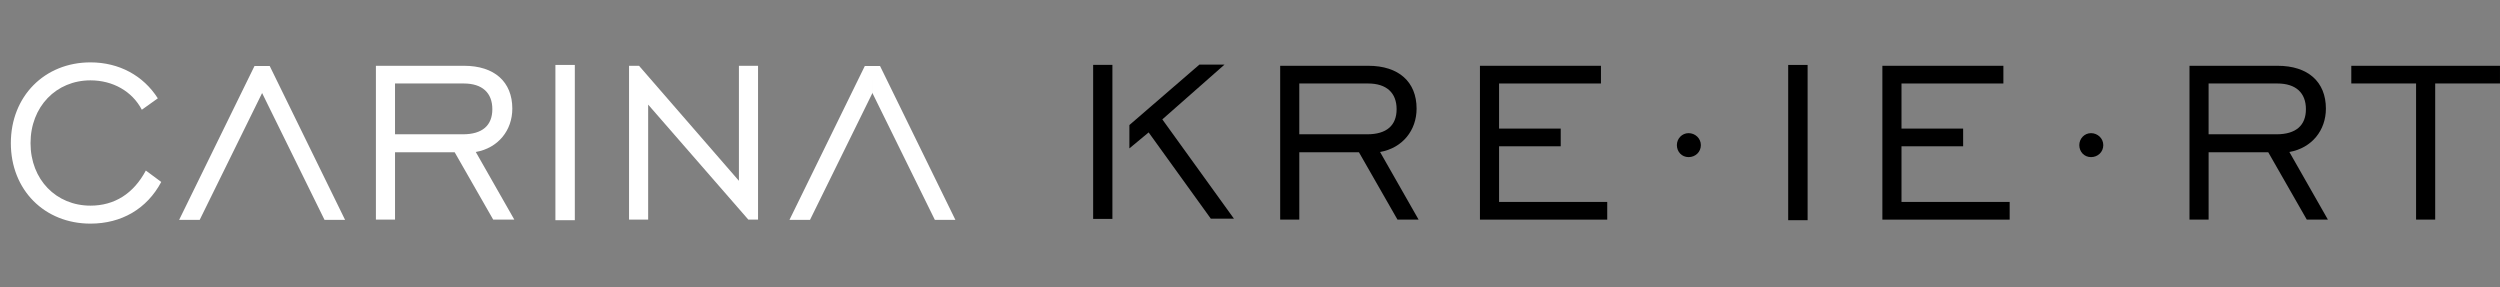 <?xml version="1.0" encoding="UTF-8"?>
<svg xmlns="http://www.w3.org/2000/svg" id="Ebene_1" viewBox="0 0 1881.4 215.97">
  <rect x="0" y="0" width="1881.4" height="215.97" fill="#808080" stroke="none"/>
  <defs>
    <style>.cls-1,.cls-2{stroke-width:0px;}.cls-2{fill:#fff;}</style>
  </defs>
  <path class="cls-2" d="M282.88,49.51h66.37c22.77,0,36.3,12.03,36.3,32.22,0,16.32-10.52,29.64-27.49,32.65l29,50.9h-15.89l-29-50.69h-44.89v50.69h-14.39V49.51ZM348.39,101.06c14.61,0,22.12-6.66,22.12-18.9s-7.52-19.33-21.48-19.33h-51.76v38.23h51.12Z"></path>
  <path class="cls-2" d="M417.98,48.87h14.6v116.84h-14.6V48.87Z"></path>
  <path class="cls-2" d="M473.39,49.51h7.52l75.17,86.56V49.51h14.39v115.77h-7.3l-75.39-86.56v86.56h-14.39V49.51Z"></path>
  <polygon class="cls-2" points="191.53 49.66 197.56 49.67 197.54 69.43 150.29 165.44 134.82 165.44 191.53 49.66"></polygon>
  <polygon class="cls-2" points="202.97 49.66 196.94 49.67 196.96 69.43 244.21 165.44 259.68 165.44 202.97 49.66"></polygon>
  <path class="cls-2" d="M121.35,136.93c-10.74,20.19-29.85,31.36-53.27,31.36-34.58,0-59.92-25.34-59.92-60.57s25.34-60.78,59.92-60.78c21.48,0,39.73,9.88,50.69,27.06l-12.03,8.59c-7.3-13.96-21.91-22.12-38.66-22.12-25.77,0-45.1,19.76-45.1,47.25s19.33,47.04,45.1,47.04c18.04,0,32.43-9.02,41.67-26.42l11.6,8.59Z"></path>
  <polygon class="cls-2" points="650.83 49.66 656.87 49.67 656.84 69.43 609.59 165.44 594.13 165.44 650.83 49.66"></polygon>
  <polygon class="cls-2" points="662.28 49.66 656.24 49.67 656.26 69.43 703.52 165.44 718.98 165.44 662.28 49.66"></polygon>
  <polygon class="cls-1" points="849.93 94.11 902.64 48.6 921.54 48.6 874.72 89.84 928.63 164.58 911.23 164.58 864.42 99.65 849.93 111.68 849.93 94.11"></polygon>
  <rect class="cls-1" x="822.66" y="48.82" width="14.49" height="115.92"></rect>
  <path class="cls-1" d="M963.4,49.51h66.37c22.77,0,36.3,12.03,36.3,32.22,0,16.32-10.52,29.64-27.49,32.65l29,50.9h-15.89l-29-50.69h-44.89v50.69h-14.39V49.51ZM1028.91,101.06c14.61,0,22.12-6.66,22.12-18.9s-7.52-19.33-21.48-19.33h-51.76v38.23h51.12Z"></path>
  <path class="cls-1" d="M1113.75,49.51h91.07v13.32h-76.68v33.94h46.39v13.32h-46.39v41.88h81.4v13.32h-95.79V49.51Z"></path>
  <path class="cls-1" d="M1270.76,100.2c4.94,0,9.24,3.87,9.24,9.02s-4.08,9.02-9.24,9.02-8.81-4.08-8.81-9.02,3.87-9.02,8.81-9.02Z"></path>
  <path class="cls-1" d="M1345.72,48.87h14.61v116.84h-14.61V48.87Z"></path>
  <path class="cls-1" d="M1416.6,49.51h91.07v13.32h-76.68v33.94h46.39v13.32h-46.39v41.88h81.4v13.32h-95.79V49.51Z"></path>
  <path class="cls-1" d="M1573.61,100.2c4.94,0,9.24,3.87,9.24,9.02s-4.08,9.02-9.24,9.02-8.81-4.08-8.81-9.02,3.87-9.02,8.81-9.02Z"></path>
  <path class="cls-1" d="M1647.71,49.51h66.37c22.77,0,36.3,12.03,36.3,32.22,0,16.32-10.52,29.64-27.49,32.65l29,50.9h-15.89l-29-50.69h-44.89v50.69h-14.39V49.51ZM1713.22,101.06c14.61,0,22.12-6.66,22.12-18.9s-7.52-19.33-21.48-19.33h-51.76v38.23h51.12Z"></path>
  <path class="cls-1" d="M1818.25,62.83h-48.76v-13.32h111.9v13.32h-48.76v102.45h-14.39V62.83Z"></path>
</svg>

